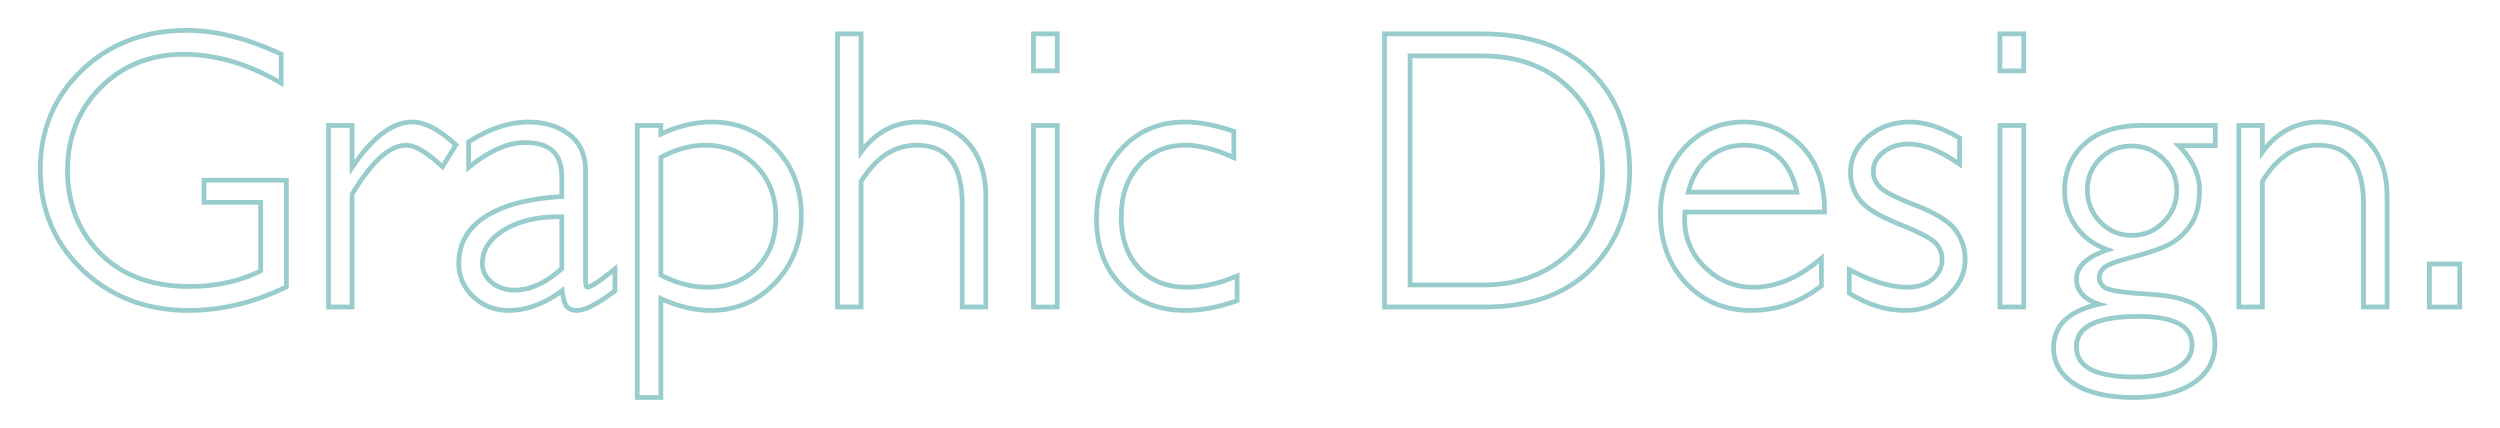 <?xml version="1.0" encoding="utf-8"?>
<!-- Generator: Adobe Illustrator 17.0.0, SVG Export Plug-In . SVG Version: 6.00 Build 0)  -->
<!DOCTYPE svg PUBLIC "-//W3C//DTD SVG 1.1//EN" "http://www.w3.org/Graphics/SVG/1.1/DTD/svg11.dtd">
<svg version="1.1" id="Layer_1" xmlns="http://www.w3.org/2000/svg" xmlns:xlink="http://www.w3.org/1999/xlink" x="0px" y="0px"
	 width="512.473px" height="87.706px" viewBox="0 0 512.473 87.706" enable-background="new 0 0 512.473 87.706"
	 xml:space="preserve">
<g>
	<g>
		<path fill="#99CCCC" d="M38.285,6.711c5.777,0,12.066,1.562,18.867,4.687v4.805c-6.512-3.702-13.011-5.554-19.497-5.554
			c-6.959,0-12.749,2.311-17.37,6.933c-4.622,4.622-6.932,10.412-6.932,17.37c0,6.959,2.284,12.742,6.854,17.351
			c4.569,4.608,10.778,6.912,18.63,6.912c5.672,0,10.7-1.128,15.085-3.387V40.978h-11.62v-3.545h15.913v21.072
			c-6.486,3.099-12.998,4.648-19.536,4.648c-8.534,0-15.657-2.704-21.368-8.114C11.6,49.63,8.744,42.882,8.744,34.794
			c0-8.035,2.803-14.725,8.409-20.068C22.759,9.382,29.803,6.711,38.285,6.711 M38.285,5.736c-8.701,0-16.037,2.787-21.804,8.284
			C10.7,19.53,7.769,26.519,7.769,34.794c0,8.328,2.985,15.378,8.871,20.953c5.871,5.561,13.286,8.381,22.038,8.381
			c6.655,0,13.37-1.596,19.956-4.743l0.555-0.265v-0.615V37.433v-0.975h-0.975H42.302h-0.975v0.975v3.545v0.975h0.975h10.645v13.272
			c-4.105,2-8.849,3.014-14.11,3.014c-7.545,0-13.58-2.229-17.938-6.624c-4.36-4.397-6.571-10.004-6.571-16.664
			c0-6.658,2.236-12.27,6.647-16.68c4.41-4.411,10.022-6.647,16.681-6.647c6.284,0,12.681,1.826,19.015,5.426l1.457,0.828v-1.676
			v-4.805v-0.625l-0.568-0.261C50.661,7.342,44.176,5.736,38.285,5.736L38.285,5.736z"/>
	</g>
	<g>
		<path fill="#99CCCC" d="M84.526,25.498c2.363,0,5.133,1.432,8.311,4.293l-2.245,3.624c-3.02-2.757-5.449-4.136-7.287-4.136
			c-3.624,0-7.498,3.466-11.62,10.398v22.766h-3.86V26.207h3.86v9.532h0.158C76.176,28.912,80.403,25.498,84.526,25.498
			 M84.526,24.523c-3.978,0-7.876,2.708-11.865,8.259v-6.575v-0.975h-0.975h-3.86h-0.975v0.975v36.237v0.975h0.975h3.86h0.975
			v-0.975V39.947c3.863-6.432,7.443-9.693,10.645-9.693c1.085,0,3.116,0.673,6.629,3.881l0.868,0.792l0.619-0.998l2.245-3.624
			l0.429-0.693l-0.606-0.545C90.094,26.01,87.162,24.523,84.526,24.523L84.526,24.523z"/>
	</g>
	<g>
		<path fill="#99CCCC" d="M108.237,25.498c3.282,0,5.987,0.808,8.114,2.422c2.127,1.615,3.19,3.958,3.19,7.031v22.569
			c0,1.234,0.289,1.851,0.867,1.851c0.735,0,2.455-1.076,5.16-3.23v3.23c-3.335,2.521-5.777,3.781-7.326,3.781
			c-0.893,0-1.51-0.295-1.851-0.886c-0.342-0.591-0.591-1.792-0.749-3.604c-3.808,2.994-7.589,4.49-11.344,4.49
			c-2.731,0-5.042-0.893-6.932-2.678s-2.836-3.952-2.836-6.499c0-3.939,1.825-7.044,5.475-9.315
			c3.649-2.271,8.862-3.577,15.637-3.919v-4.608c0-4.937-2.678-7.405-8.035-7.405c-3.414,0-7.103,1.536-11.068,4.608v-3.978
			C100.635,26.785,104.535,25.498,108.237,25.498 M105.559,59.963c3.309,0,6.669-1.562,10.083-4.687V43.971
			c-0.431-0.016-0.857-0.024-1.275-0.024c-4.397,0-8.088,0.881-11.073,2.643c-3.269,1.93-4.903,4.392-4.903,7.385
			c0,1.681,0.682,3.099,2.048,4.254C101.804,59.385,103.511,59.963,105.559,59.963 M108.237,24.523
			c-3.871,0-7.982,1.349-12.217,4.01l-0.456,0.287v0.539v3.978v1.989l1.572-1.218c3.771-2.922,7.294-4.404,10.471-4.404
			c4.817,0,7.06,2.043,7.06,6.43v3.688c-6.47,0.421-11.573,1.769-15.177,4.012c-3.938,2.451-5.935,5.863-5.935,10.143
			c0,2.814,1.057,5.239,3.141,7.208c2.069,1.954,4.626,2.944,7.602,2.944c3.504,0,7.054-1.237,10.572-3.681
			c0.167,1.06,0.388,1.81,0.676,2.308c0.361,0.626,1.122,1.373,2.695,1.373c1.784,0,4.373-1.301,7.914-3.978l0.387-0.293v-0.485
			v-3.23v-2.023l-1.582,1.26c-2.81,2.238-3.95,2.818-4.368,2.968c-0.036-0.146-0.076-0.403-0.076-0.826V34.951
			c0-3.379-1.203-6.005-3.576-7.807C114.65,25.405,111.722,24.523,108.237,24.523L108.237,24.523z M105.559,58.988
			c-1.828,0-3.297-0.491-4.491-1.502c-1.146-0.969-1.703-2.117-1.703-3.51c0-2.647,1.447-4.788,4.424-6.546
			c2.819-1.664,6.377-2.508,10.578-2.508c0.1,0,0.199,0,0.3,0.001v9.918C111.564,57.593,108.501,58.988,105.559,58.988
			L105.559,58.988z"/>
	</g>
	<g>
		<path fill="#99CCCC" d="M145.892,25.498c5.146,0,9.414,1.772,12.801,5.317s5.081,8.009,5.081,13.392
			c0,5.304-1.747,9.788-5.239,13.451s-7.759,5.495-12.801,5.495c-3.493,0-7.077-0.906-10.753-2.718v20.561h-3.86V26.207h3.86v2.048
			C138.631,26.418,142.268,25.498,145.892,25.498 M144.986,59.372c4.333,0,7.838-1.365,10.517-4.096s4.018-6.315,4.018-10.753
			c0-4.412-1.418-8.055-4.254-10.93c-2.836-2.875-6.42-4.313-10.753-4.313c-3.099,0-6.276,0.893-9.532,2.679v24.696
			C138.264,58.466,141.599,59.372,144.986,59.372 M145.892,24.523c-3.291,0-6.627,0.738-9.936,2.194v-0.51v-0.975h-0.975h-3.86
			h-0.975v0.975v54.789v0.975h0.975h3.86h0.975v-0.975V61.961c3.317,1.439,6.599,2.167,9.778,2.167c5.295,0,9.839-1.95,13.506-5.797
			c3.655-3.834,5.508-8.586,5.508-14.123c0-5.617-1.8-10.35-5.351-14.066C155.835,26.414,151.291,24.523,145.892,24.523
			L145.892,24.523z M135.957,32.543c2.922-1.519,5.798-2.288,8.557-2.288c4.098,0,7.389,1.316,10.059,4.023
			c2.673,2.711,3.973,6.062,3.973,10.245c0,4.152-1.258,7.541-3.739,10.07c-2.51,2.56-5.722,3.804-9.82,3.804
			c-3.033,0-6.068-0.782-9.029-2.326V32.543L135.957,32.543z"/>
	</g>
	<g>
		<path fill="#99CCCC" d="M176.024,7.42v25.09h0.157c3.02-4.674,6.998-7.011,11.935-7.011c4.097,0,7.366,1.313,9.808,3.939
			c2.442,2.626,3.663,6.237,3.663,10.832v22.175h-3.86V41.805c0-8.35-3.283-12.525-9.847-12.525c-4.701,0-8.652,2.587-11.855,7.759
			v25.405h-3.86V7.42H176.024 M176.999,6.445h-0.975h-3.86h-0.975V7.42v55.024v0.975h0.975h3.86h0.975v-0.975V37.319
			c3.01-4.753,6.572-7.064,10.88-7.064c2.194,0,8.872,0,8.872,11.55v20.639v0.975h0.975h3.86h0.975v-0.975V40.269
			c0-4.828-1.32-8.695-3.924-11.495c-2.623-2.82-6.163-4.25-10.522-4.25c-4.414,0-8.143,1.763-11.117,5.248V7.42V6.445
			L176.999,6.445z"/>
	</g>
	<g>
		<path fill="#99CCCC" d="M216.238,7.42v6.617h-3.899V7.42H216.238 M216.238,26.207v36.237h-3.899V26.207H216.238 M217.213,6.445
			h-0.975h-3.899h-0.975V7.42v6.617v0.975h0.975h3.899h0.975v-0.975V7.42V6.445L217.213,6.445z M217.213,25.232h-0.975h-3.899
			h-0.975v0.975v36.237v0.975h0.975h3.899h0.975v-0.975V26.207V25.232L217.213,25.232z"/>
	</g>
	<g>
		<path fill="#99CCCC" d="M242.825,25.498c2.81,0,6.013,0.591,9.61,1.772v4.293c-3.466-1.522-6.604-2.285-9.413-2.285
			c-4.044,0-7.333,1.405-9.867,4.215c-2.535,2.81-3.801,6.459-3.801,10.95c0,4.569,1.266,8.199,3.801,10.891
			c2.534,2.692,5.928,4.037,10.181,4.037c3.099,0,6.354-0.695,9.769-2.087v4.018c-3.624,1.234-6.985,1.851-10.083,1.851
			c-5.305,0-9.592-1.68-12.86-5.042c-3.269-3.361-4.904-7.772-4.904-13.234c0-5.698,1.647-10.352,4.943-13.963
			C233.497,27.304,237.705,25.498,242.825,25.498 M242.825,24.523c-5.381,0-9.871,1.929-13.344,5.734
			c-3.449,3.779-5.198,8.698-5.198,14.62c0,5.699,1.743,10.381,5.18,13.914c3.443,3.541,8.005,5.337,13.559,5.337
			c3.19,0,6.688-0.64,10.397-1.903L254.08,62v-0.698v-4.018v-1.451l-1.343,0.548c-3.279,1.337-6.442,2.015-9.4,2.015
			c-4.01,0-7.109-1.22-9.471-3.73c-2.346-2.491-3.536-5.931-3.536-10.222c0-4.221,1.194-7.685,3.55-10.297
			c2.362-2.62,5.353-3.893,9.143-3.893c2.659,0,5.694,0.741,9.021,2.202l1.367,0.601v-1.493v-4.293v-0.706l-0.671-0.22
			C249.06,25.136,245.724,24.523,242.825,24.523L242.825,24.523z"/>
	</g>
	<g>
		<path fill="#99CCCC" d="M303.561,7.42c9.741,0,17.179,2.56,22.312,7.681c5.134,5.12,7.7,11.737,7.7,19.851
			c0,7.957-2.54,14.528-7.621,19.713c-5.081,5.187-12.296,7.779-21.644,7.779H284.3V7.42H303.561 M288.554,58.899h15.519
			c7.115,0,13.044-2.186,17.783-6.558c4.74-4.372,7.11-10.168,7.11-17.39c0-7.063-2.338-12.827-7.012-17.291
			c-4.674-4.464-10.727-6.696-18.157-6.696h-15.243V58.899 M303.561,6.445H284.3h-0.975V7.42v55.024v0.975h0.975h20.009
			c9.577,0,17.093-2.716,22.34-8.072c5.242-5.35,7.9-12.212,7.9-20.396c0-8.345-2.687-15.256-7.987-20.541
			C321.263,9.124,313.524,6.445,303.561,6.445L303.561,6.445z M289.529,11.939h14.268c7.137,0,13.019,2.162,17.484,6.426
			c4.452,4.253,6.71,9.833,6.71,16.586c0,6.904-2.287,12.513-6.796,16.673c-4.531,4.18-10.292,6.3-17.122,6.3h-14.544V11.939
			L289.529,11.939z"/>
	</g>
	<g>
		<path fill="#99CCCC" d="M357.483,25.498c4.49,0,8.284,1.569,11.383,4.707c3.098,3.138,4.647,7.399,4.647,12.781h-28.556
			c-0.079,0.63-0.118,1.26-0.118,1.891c0,4.044,1.443,7.471,4.333,10.28c2.888,2.81,6.302,4.214,10.24,4.214
			c4.595,0,9.085-1.798,13.471-5.396v4.372c-4.149,3.204-8.797,4.805-13.943,4.805c-5.226,0-9.545-1.812-12.958-5.436
			c-3.414-3.624-5.121-8.232-5.121-13.825c0-5.304,1.576-9.695,4.727-13.175C348.739,27.238,352.704,25.498,357.483,25.498
			 M345.469,39.875h23.476c-1.366-7.063-5.187-10.595-11.462-10.595c-2.968,0-5.534,0.926-7.7,2.777
			C347.616,33.908,346.178,36.514,345.469,39.875 M357.483,24.523c-5.043,0-9.288,1.864-12.618,5.54
			c-3.304,3.649-4.979,8.302-4.979,13.829c0,5.824,1.812,10.7,5.386,14.494c3.589,3.81,8.187,5.742,13.668,5.742
			c5.343,0,10.235-1.685,14.539-5.008l0.379-0.293v-0.479v-4.372v-2.061l-1.593,1.307c-4.186,3.434-8.51,5.175-12.852,5.175
			c-3.71,0-6.837-1.288-9.56-3.938c-2.717-2.642-4.038-5.776-4.038-9.582c0-0.304,0.01-0.61,0.03-0.916h27.669h0.975v-0.975
			c0-5.622-1.658-10.153-4.929-13.466C366.285,26.204,362.222,24.523,357.483,24.523L357.483,24.523z M346.713,38.9
			c0.728-2.572,1.971-4.622,3.704-6.102c2.002-1.711,4.314-2.543,7.067-2.543c5.442,0,8.804,2.831,10.249,8.645H346.713
			L346.713,38.9z"/>
	</g>
	<g>
		<path fill="#99CCCC" d="M391.513,25.498c2.967,0,6.196,1.024,9.689,3.072v4.175c-3.677-2.468-6.985-3.703-9.926-3.703
			c-2.18,0-4.018,0.59-5.515,1.768c-1.496,1.178-2.245,2.631-2.245,4.359c0,1.23,0.455,2.364,1.365,3.397
			c0.91,1.034,3.418,2.344,7.523,3.93c4.104,1.587,6.788,3.233,8.048,4.939c1.261,1.708,1.891,3.611,1.891,5.711
			c0,2.81-1.142,5.179-3.427,7.109c-2.284,1.93-5.107,2.895-8.468,2.895c-3.65,0-7.273-1.103-10.871-3.309v-3.781
			c4.279,2.206,8.074,3.309,11.383,3.309c2.231,0,4.063-0.59,5.495-1.771c1.431-1.181,2.146-2.69,2.146-4.527
			c0-1.26-0.467-2.421-1.399-3.484c-0.934-1.063-3.454-2.41-7.562-4.04c-4.108-1.63-6.773-3.239-7.995-4.828
			c-1.221-1.588-1.831-3.354-1.831-5.298c0-2.757,1.136-5.101,3.407-7.031C385.493,26.464,388.256,25.498,391.513,25.498
			 M391.513,24.523c-3.479,0-6.481,1.052-8.922,3.127c-2.489,2.115-3.751,4.73-3.751,7.774c0,2.154,0.684,4.137,2.033,5.892
			c1.343,1.747,4.094,3.429,8.409,5.14c4.912,1.949,6.621,3.129,7.189,3.777c0.778,0.887,1.157,1.816,1.157,2.84
			c0,1.545-0.586,2.78-1.792,3.775c-1.263,1.041-2.857,1.548-4.874,1.548c-3.137,0-6.816-1.077-10.936-3.2l-1.422-0.733v1.599v3.781
			v0.546l0.465,0.285c3.737,2.291,7.566,3.452,11.381,3.452c3.582,0,6.643-1.051,9.097-3.125c2.503-2.114,3.772-4.757,3.772-7.854
			c0-2.304-0.7-4.42-2.081-6.291c-1.384-1.875-4.158-3.598-8.481-5.27c-4.906-1.895-6.592-3.039-7.143-3.665
			c-0.755-0.858-1.122-1.758-1.122-2.753c0-1.425,0.613-2.601,1.873-3.593c1.333-1.049,2.94-1.559,4.911-1.559
			c2.729,0,5.885,1.19,9.382,3.537l1.518,1.019v-1.829V28.57v-0.559l-0.482-0.283C398.067,25.602,394.641,24.523,391.513,24.523
			L391.513,24.523z"/>
	</g>
	<g>
		<path fill="#99CCCC" d="M414.359,7.42v6.617h-3.899V7.42H414.359 M414.359,26.207v36.237h-3.899V26.207H414.359 M415.334,6.445
			h-0.975h-3.899h-0.975V7.42v6.617v0.975h0.975h3.899h0.975v-0.975V7.42V6.445L415.334,6.445z M415.334,25.232h-0.975h-3.899
			h-0.975v0.975v36.237v0.975h0.975h3.899h0.975v-0.975V26.207V25.232L415.334,25.232z"/>
	</g>
	<g>
		<path fill="#99CCCC" d="M453.628,26.207v3.151h-8.231c3.334,3.046,5.002,6.25,5.002,9.61c0,3.02-0.649,5.41-1.949,7.168
			c-1.3,1.76-2.85,3.04-4.648,3.84c-1.799,0.801-4.194,1.589-7.188,2.363c-2.994,0.775-4.872,1.503-5.633,2.186
			c-0.762,0.683-1.143,1.471-1.143,2.363c0,1.051,0.492,1.891,1.478,2.521c0.984,0.63,4.043,1.09,9.177,1.378
			c5.134,0.289,8.593,1.274,10.379,2.954c1.785,1.68,2.679,3.912,2.679,6.696c0,3.282-1.432,5.862-4.294,7.74
			c-2.862,1.877-6.84,2.816-11.934,2.816c-5.068,0-8.98-0.886-11.738-2.659c-2.757-1.772-4.136-4.116-4.136-7.031
			c0-4.727,3.519-7.655,10.557-8.784v-0.157c-3.913-0.919-5.869-2.639-5.869-5.16c0-2.546,2.415-4.516,7.247-5.908V51.14
			c-3.178-0.945-5.587-2.514-7.228-4.707c-1.642-2.192-2.462-4.628-2.462-7.306c0-3.807,1.326-6.913,3.979-9.315
			c2.651-2.402,6.46-3.604,11.422-3.604H453.628 M437.006,48.737c2.651,0,4.93-0.951,6.834-2.855
			c1.903-1.903,2.855-4.181,2.855-6.834c0-2.652-0.952-4.917-2.855-6.794c-1.904-1.877-4.209-2.816-6.913-2.816
			c-2.678,0-4.937,0.919-6.774,2.757c-1.839,1.838-2.757,4.07-2.757,6.696c0,2.731,0.932,5.055,2.796,6.972
			C432.056,47.779,434.328,48.737,437.006,48.737 M437.557,77.766c3.755,0,6.742-0.644,8.961-1.93s3.328-2.98,3.328-5.081
			c0-4.254-3.847-6.381-11.54-6.381c-8.771,0-13.155,2.231-13.155,6.696C425.151,75.534,429.287,77.766,437.557,77.766
			 M454.603,25.232h-0.975h-14.534c-5.189,0-9.252,1.298-12.077,3.857c-2.853,2.584-4.299,5.961-4.299,10.038
			c0,2.882,0.894,5.537,2.657,7.891c1.316,1.759,3.101,3.154,5.326,4.165c-3.679,1.483-5.54,3.503-5.54,6.023
			c0,2.202,1.183,3.891,3.524,5.044c-5.453,1.557-8.212,4.594-8.212,9.057c0,3.254,1.542,5.895,4.583,7.851
			c2.905,1.867,7.032,2.814,12.266,2.814c5.262,0,9.457-1.001,12.468-2.976c3.142-2.061,4.734-4.939,4.734-8.555
			c0-3.05-1.004-5.541-2.985-7.406c-1.977-1.86-5.573-2.912-10.992-3.218c-6.718-0.378-8.326-0.983-8.706-1.226
			c-0.701-0.449-1.028-0.989-1.028-1.7c0-0.608,0.268-1.143,0.819-1.637c0.36-0.323,1.518-1.008,5.226-1.968
			c3.029-0.783,5.498-1.596,7.34-2.417c1.947-0.867,3.641-2.264,5.036-4.152c1.42-1.921,2.14-4.528,2.14-7.748
			c0-3.002-1.224-5.899-3.645-8.635h5.899h0.975v-0.975v-3.151V25.232L454.603,25.232z M437.006,47.762
			c-2.427,0-4.427-0.844-6.115-2.58c-1.696-1.743-2.52-3.801-2.52-6.292c0-2.38,0.808-4.344,2.471-6.006
			c1.663-1.663,3.654-2.472,6.085-2.472c2.461,0,4.498,0.829,6.229,2.536c1.726,1.702,2.565,3.698,2.565,6.1
			c0,2.405-0.841,4.415-2.57,6.145S439.412,47.762,437.006,47.762L437.006,47.762z M437.557,76.791
			c-7.692,0-11.431-1.871-11.431-5.721c0-3.796,4.098-5.721,12.18-5.721c7.109,0,10.565,1.768,10.565,5.406
			c0,1.742-0.93,3.128-2.842,4.237C443.971,76.186,441.121,76.791,437.557,76.791L437.557,76.791z"/>
	</g>
	<g>
		<path fill="#99CCCC" d="M475.37,25.498c4.097,0,7.365,1.313,9.808,3.939c2.442,2.626,3.663,6.263,3.663,10.91v22.097h-3.86V41.805
			c0-8.35-3.282-12.525-9.847-12.525c-4.805,0-8.758,2.587-11.855,7.759v25.405h-3.86V26.207h3.86v6.302h0.157
			C466.455,27.836,470.433,25.498,475.37,25.498 M475.37,24.523c-4.414,0-8.143,1.763-11.117,5.248v-3.564v-0.975h-0.975h-3.86
			h-0.975v0.975v36.237v0.975h0.975h3.86h0.975v-0.975V37.311c2.91-4.748,6.472-7.057,10.88-7.057c2.194,0,8.872,0,8.872,11.55
			v20.639v0.975h0.975h3.86h0.975v-0.975V40.347c0-4.88-1.32-8.775-3.924-11.574C483.268,25.953,479.728,24.523,475.37,24.523
			L475.37,24.523z"/>
	</g>
	<g>
		<path fill="#99CCCC" d="M503.729,54.606v7.838h-5.239v-7.838H503.729 M504.704,53.631h-0.975h-5.239h-0.975v0.975v7.838v0.975
			h0.975h5.239h0.975v-0.975v-7.838V53.631L504.704,53.631z"/>
	</g>
</g>
</svg>
